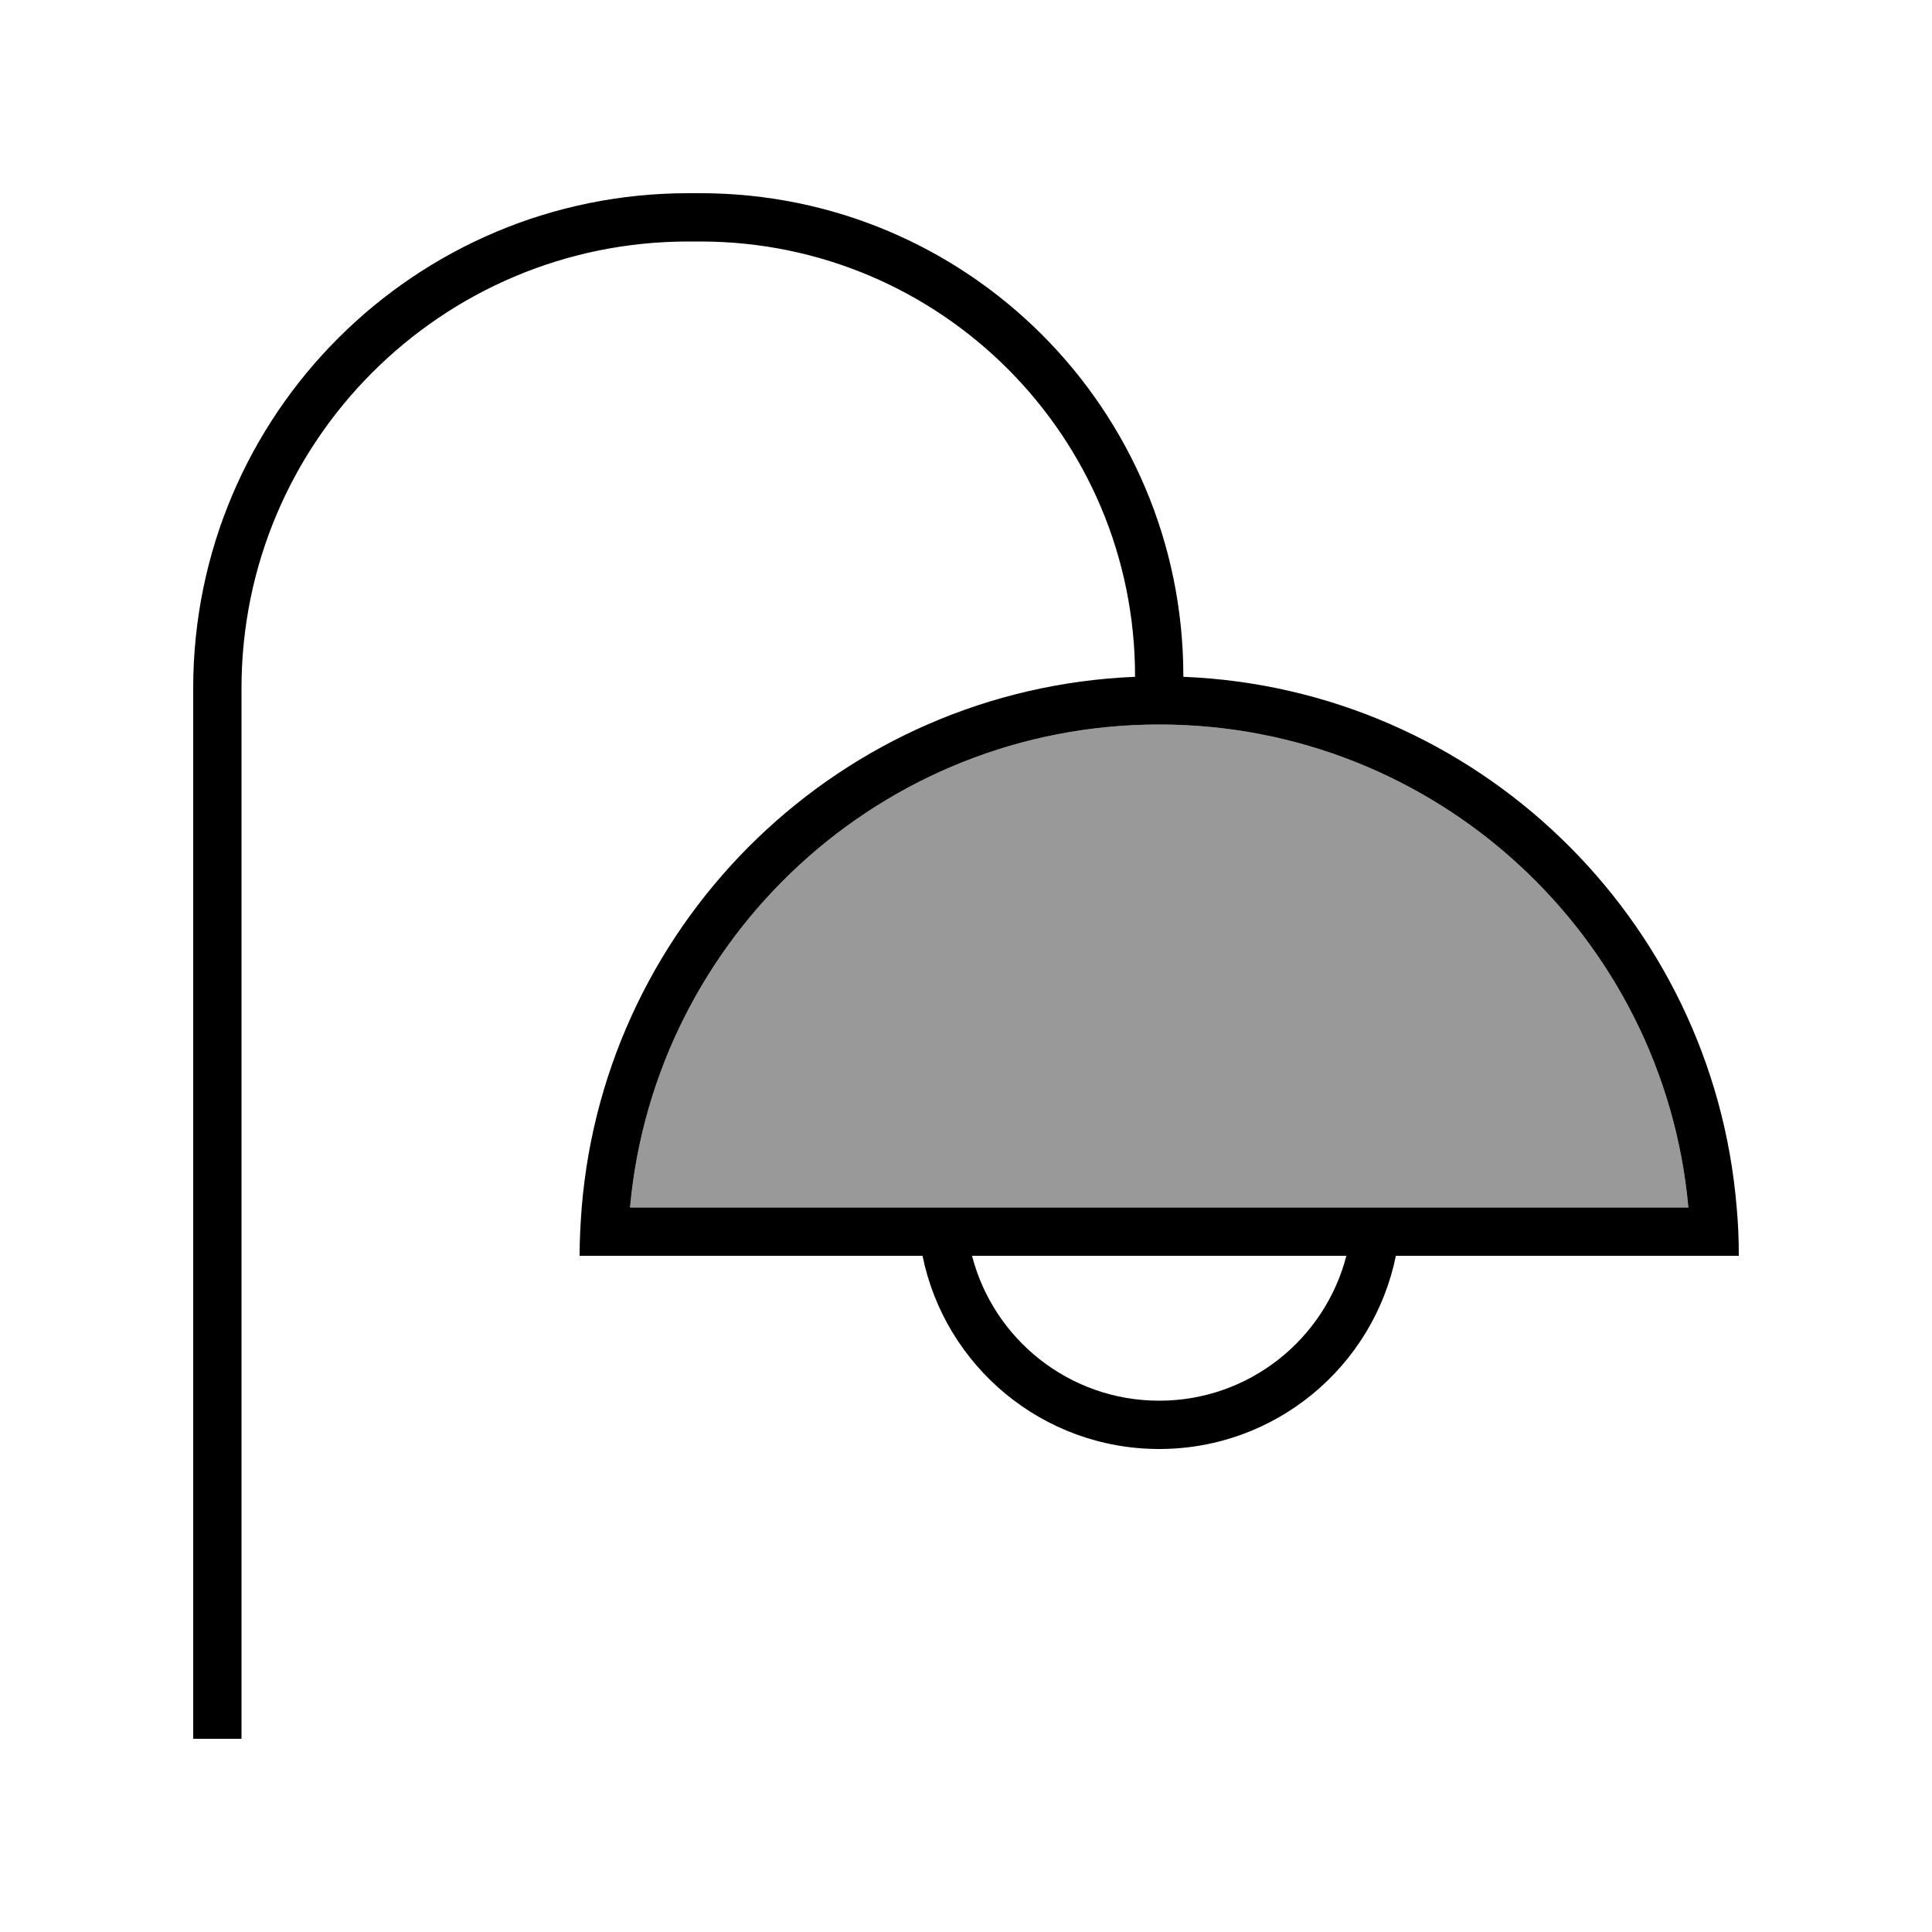 <svg xmlns="http://www.w3.org/2000/svg" viewBox="0 0 640 640"><!--! Font Awesome Pro 7.1.0 by @fontawesome - https://fontawesome.com License - https://fontawesome.com/license (Commercial License) Copyright 2025 Fonticons, Inc. --><path opacity=".4" fill="currentColor" d="M208.7 400L559.3 400C551.2 310.3 475.8 240 384 240C292.2 240 216.8 310.3 208.7 400z"/><path fill="currentColor" d="M80 228C80 146.3 146.3 80 228 80L232 80C311.5 80 376 144.5 376 224C376 224.1 376 224.1 376 224.2C279 228.2 200.6 304.1 192.7 400C192.3 405.3 192 410.6 192 416L305.6 416C313 452.5 345.3 480 384 480C422.7 480 455 452.5 462.4 416L576 416C576 410.6 575.8 405.3 575.3 400C567.4 304.1 488.9 228.1 392 224.2C392 224.1 392 224.1 392 224C392 135.6 320.4 64 232 64L228 64C137.4 64 64 137.4 64 228L64 576L80 576L80 228zM384 240C475.8 240 551.2 310.3 559.3 400L208.7 400C216.8 310.3 292.2 240 384 240zM384 464C354.2 464 329.1 443.6 322 416L446 416C438.9 443.6 413.8 464 384 464z"/></svg>